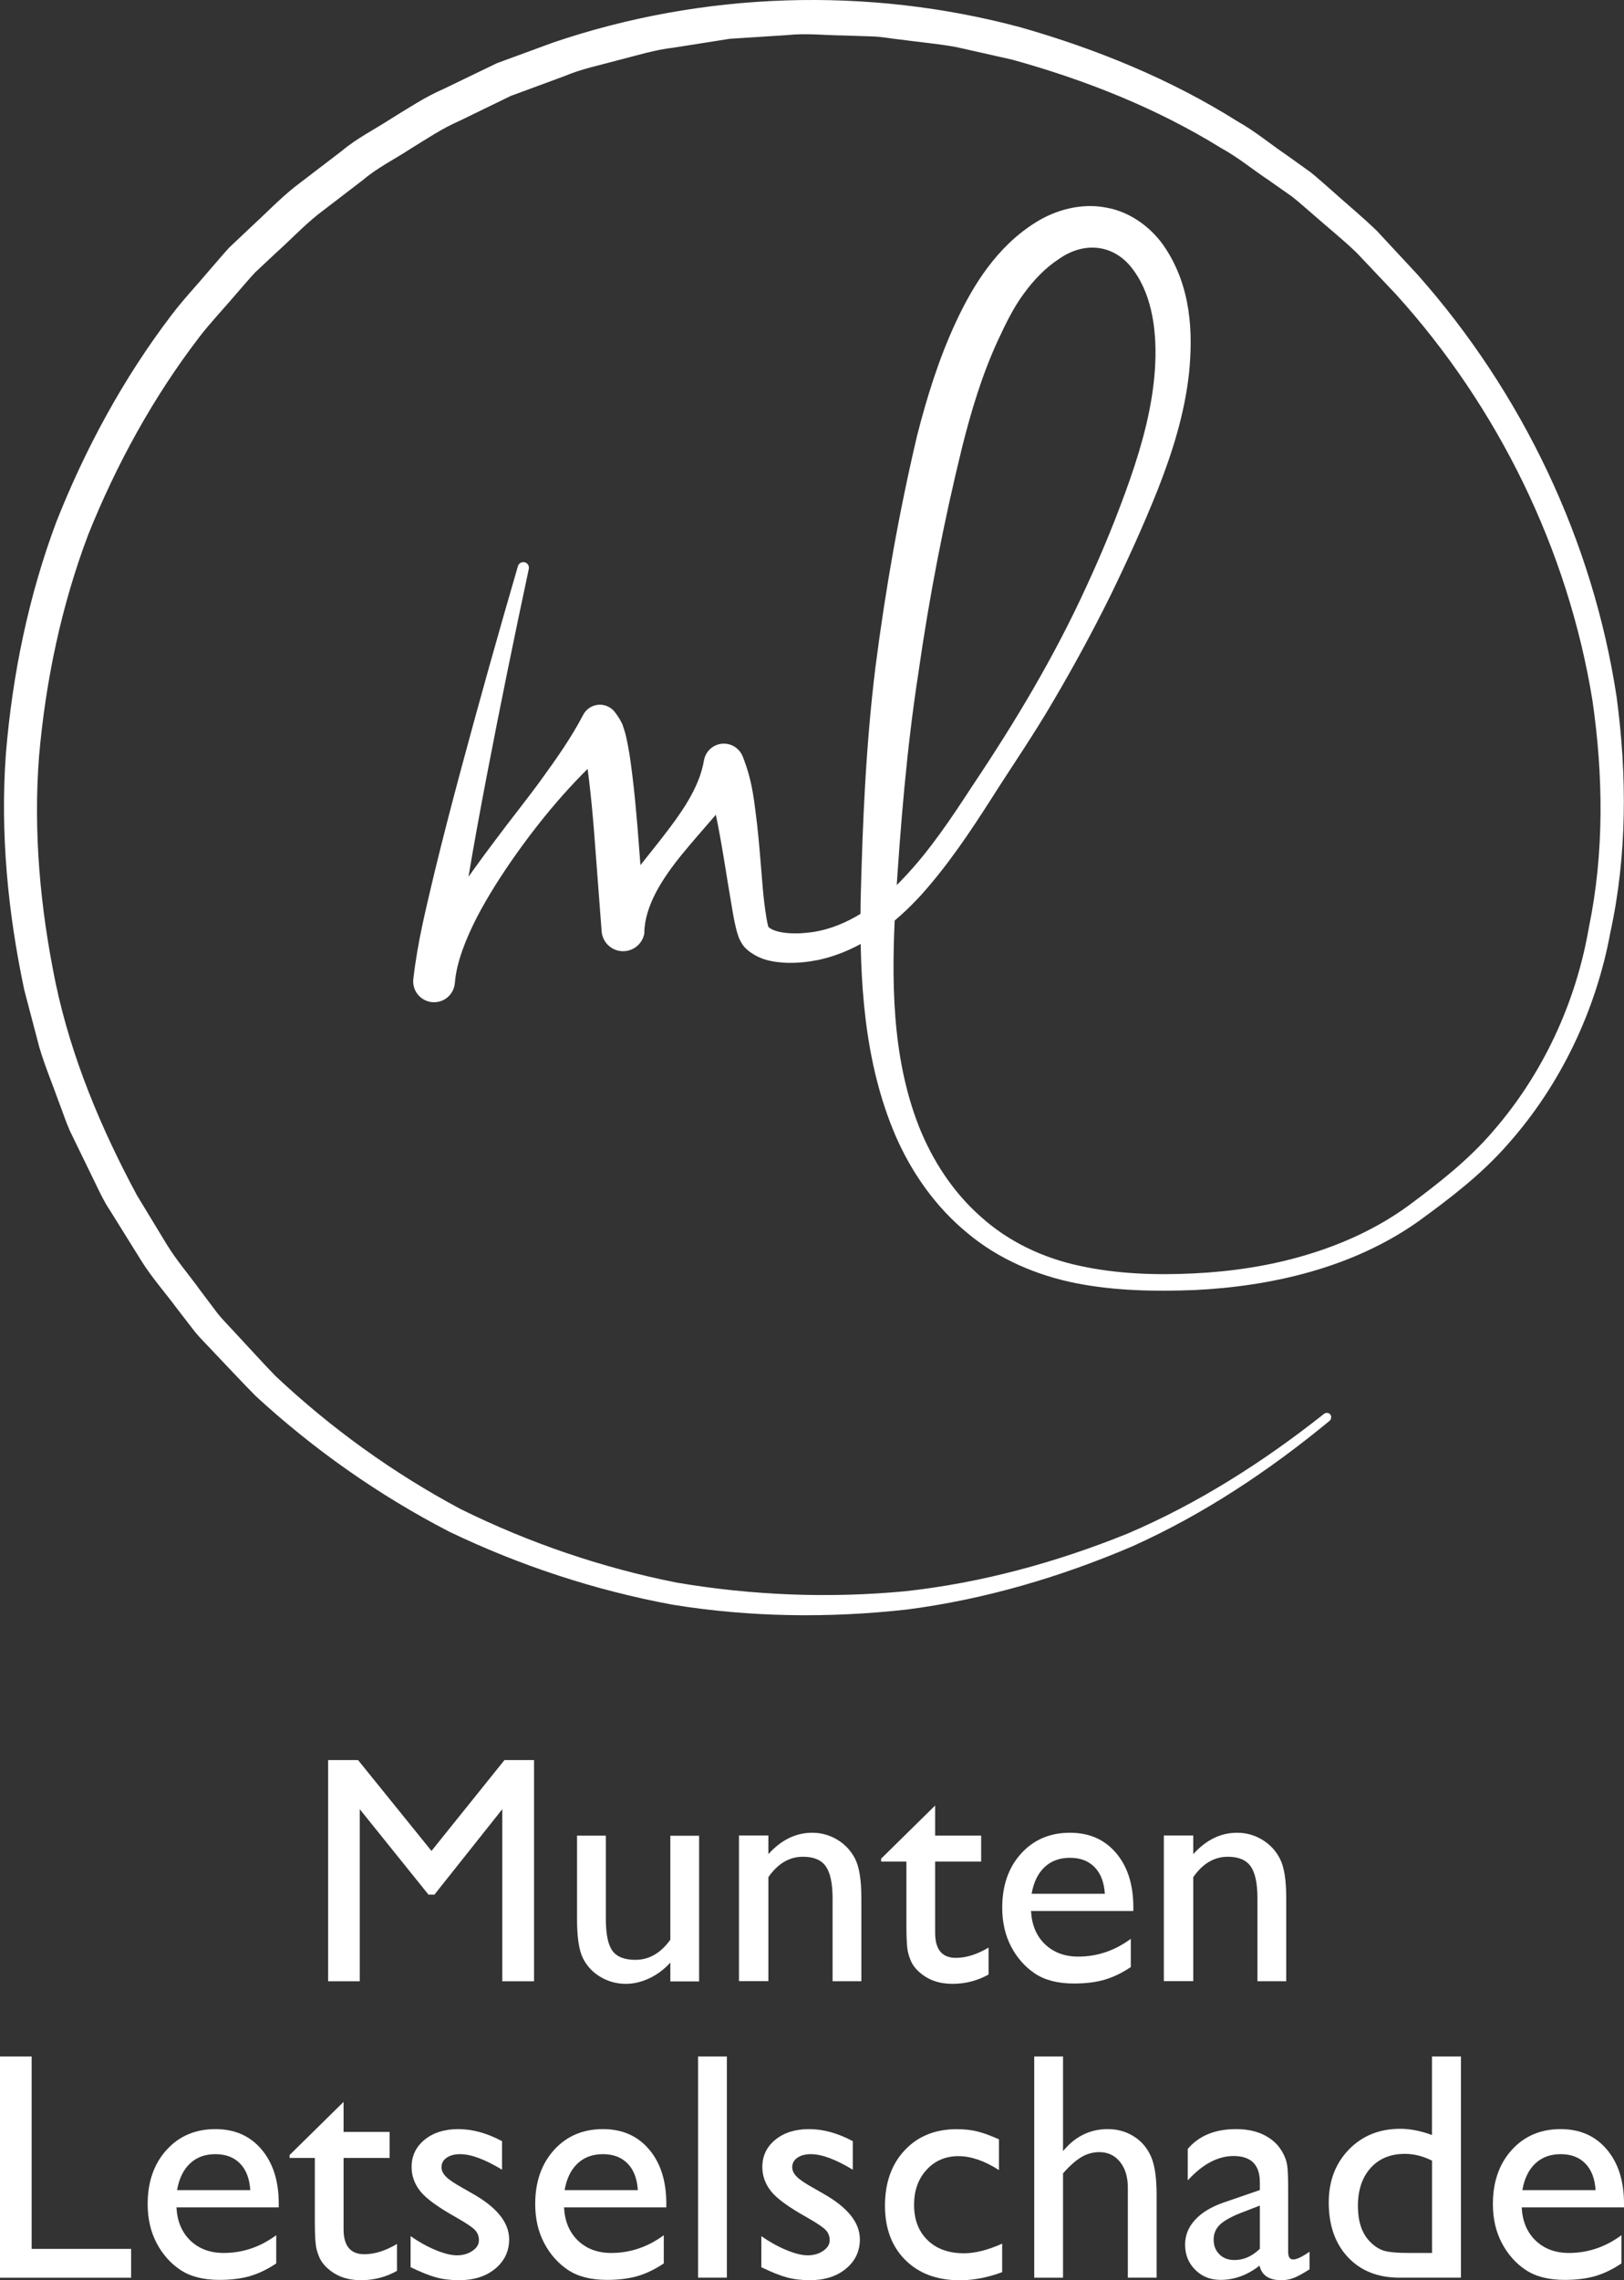 <svg width="119" height="167" viewBox="0 0 119 167" fill="none" xmlns="http://www.w3.org/2000/svg">
<rect x="0" y="0" width="119" height="167" fill="#333333" stroke="none"/>
<path d="M97.419 104.064C93.01 107.698 88.22 110.893 82.982 113.245C77.717 115.497 72.176 117.133 66.467 117.876C60.758 118.515 54.964 118.447 49.273 117.522C43.605 116.471 38.096 114.663 32.89 112.162C27.76 109.506 23.002 106.167 18.742 102.247C17.724 101.223 16.746 100.158 15.745 99.116C15.256 98.581 14.731 98.083 14.274 97.526L12.948 95.808C12.087 94.644 11.119 93.561 10.354 92.333L8.058 88.644C7.651 88.042 7.338 87.389 7.026 86.737L6.075 84.784L5.125 82.831C4.83 82.169 4.609 81.476 4.346 80.8C3.862 79.437 3.296 78.095 2.884 76.709L1.779 72.504C0.579 66.84 0.009 61.017 0.43 55.221C0.905 49.444 2.078 43.712 4.111 38.265C6.243 32.868 9.032 27.721 12.554 23.09C13.432 21.934 14.432 20.878 15.37 19.764C15.85 19.22 16.311 18.658 16.805 18.123L18.389 16.628C19.458 15.649 20.467 14.593 21.599 13.687L25.062 11.041C26.176 10.103 27.493 9.455 28.706 8.662C29.947 7.905 31.156 7.098 32.496 6.518L36.421 4.624L40.509 3.124C51.505 -0.623 63.593 -1.004 74.797 2.005C80.365 3.596 85.78 5.802 90.692 8.897C91.96 9.604 93.073 10.542 94.273 11.353L96.038 12.618C96.604 13.066 97.134 13.565 97.682 14.036C98.759 15.006 99.882 15.921 100.914 16.931L103.87 20.112C111.539 28.754 116.723 39.597 118.457 51.034C119.226 56.753 119.235 62.63 118 68.29C116.954 73.985 114.355 79.459 110.489 83.8C108.556 86.011 106.238 87.774 103.925 89.455C101.53 91.15 98.827 92.346 96.043 93.139C93.254 93.932 90.379 94.345 87.505 94.481C84.635 94.589 81.737 94.544 78.862 93.982C76.006 93.416 73.176 92.228 70.89 90.307C68.581 88.418 66.82 85.921 65.634 83.207C63.276 77.728 62.986 71.733 63.063 66.019C63.203 60.305 63.443 54.578 64.149 48.864C64.883 43.159 65.874 37.535 67.201 31.903C67.921 29.089 68.794 26.261 70.062 23.547C71.298 20.901 73.05 18.051 75.906 16.279C77.319 15.395 79.207 14.838 81.063 15.205C82.914 15.522 84.494 16.782 85.404 18.191C87.283 21.055 87.423 24.367 87.129 27.313C86.803 30.312 85.902 33.14 84.847 35.832C83.779 38.514 82.588 41.115 81.33 43.698C80.053 46.267 78.686 48.787 77.233 51.256C75.798 53.735 74.159 56.109 72.647 58.488C71.117 60.885 69.505 63.296 67.545 65.494C65.585 67.651 63.081 69.631 59.953 70.306C59.183 70.456 58.409 70.542 57.585 70.51C56.775 70.46 55.869 70.378 54.946 69.712C54.715 69.526 54.52 69.391 54.298 68.992C54.248 68.901 54.199 68.811 54.158 68.72L54.099 68.552L53.99 68.217C53.886 67.814 53.805 67.438 53.737 67.071L53.375 64.918C53.144 63.509 52.927 62.113 52.669 60.749C52.42 59.422 52.085 57.967 51.618 57.097L51.605 57.065L54.538 57.011C53.013 59.172 51.383 60.835 49.943 62.607C49.228 63.486 48.572 64.397 48.065 65.358C47.566 66.314 47.218 67.333 47.213 68.339L47.209 68.389C47.041 69.246 46.208 69.803 45.353 69.635C44.642 69.495 44.135 68.897 44.085 68.203L44.076 68.081L43.519 60.754C43.42 59.548 43.306 58.343 43.166 57.165C43.094 56.576 43.021 55.987 42.922 55.434C42.881 55.144 42.818 54.899 42.763 54.641C42.736 54.496 42.704 54.446 42.677 54.347C42.632 54.174 42.655 54.333 42.745 54.396L42.777 54.414L45.203 54.351C42.31 56.798 39.934 59.585 37.81 62.571C36.756 64.062 35.769 65.598 34.94 67.188C34.135 68.765 33.446 70.474 33.329 72.001L33.324 72.05L33.32 72.078C33.206 72.916 32.437 73.501 31.599 73.387C30.771 73.274 30.191 72.522 30.287 71.697C30.612 68.874 31.242 66.445 31.839 63.894C32.45 61.375 33.102 58.873 33.772 56.377C35.112 51.388 36.507 46.421 37.951 41.464C38.014 41.246 38.245 41.12 38.462 41.183C38.671 41.242 38.793 41.459 38.748 41.668C37.67 46.707 36.638 51.759 35.669 56.812C35.185 59.34 34.718 61.869 34.297 64.397C33.895 66.898 33.446 69.522 33.351 71.842L30.314 71.489L30.336 71.425C31.002 69.327 32.025 67.696 33.062 66.087C34.098 64.488 35.207 62.974 36.33 61.483C37.444 59.984 38.616 58.543 39.707 57.034C40.798 55.529 41.871 54.007 42.731 52.357C43.085 51.678 43.922 51.415 44.597 51.768C44.791 51.868 44.95 52.008 45.072 52.176L45.158 52.294L45.244 52.412C45.357 52.575 45.461 52.752 45.552 52.933C45.661 53.15 45.638 53.164 45.688 53.291C45.747 53.481 45.828 53.717 45.86 53.875C45.937 54.215 46.014 54.564 46.063 54.881C46.181 55.529 46.258 56.155 46.335 56.78C46.489 58.026 46.602 59.254 46.706 60.482L47.272 67.773L44.135 67.465L44.167 67.406C45.48 65.027 47.041 63.251 48.463 61.425C49.862 59.626 51.238 57.745 51.582 55.697C51.718 54.89 52.483 54.347 53.289 54.483C53.823 54.573 54.239 54.936 54.425 55.407L54.516 55.642L54.538 55.706C55.19 57.46 55.272 58.846 55.471 60.319C55.634 61.769 55.738 63.196 55.856 64.606C55.91 65.308 55.982 66.01 56.078 66.676C56.123 67.016 56.177 67.333 56.236 67.623L56.281 67.796L56.304 67.882C56.304 67.873 56.299 67.855 56.29 67.845C56.204 67.773 56.295 67.882 56.34 67.913C56.557 68.122 57.123 68.294 57.716 68.335C58.314 68.389 58.966 68.348 59.59 68.258C62.103 67.864 64.385 66.259 66.245 64.27C68.138 62.276 69.7 59.938 71.243 57.568C74.417 52.838 77.296 48.021 79.641 42.878C80.823 40.327 81.891 37.708 82.815 35.066C83.729 32.433 84.445 29.755 84.626 27.082C84.807 24.426 84.463 21.707 83.073 19.813C81.728 17.901 79.496 17.625 77.59 18.971C76.622 19.596 75.739 20.511 75.001 21.531C74.267 22.528 73.679 23.728 73.109 24.961C71.981 27.408 71.18 30.041 70.505 32.732C69.17 38.152 68.088 43.725 67.296 49.285C66.436 54.836 65.983 60.468 65.625 66.11C65.308 71.688 65.326 77.379 67.332 82.491C68.332 85.01 69.853 87.339 71.891 89.129C73.91 90.942 76.431 92.138 79.134 92.709C81.828 93.298 84.657 93.398 87.451 93.262C90.244 93.13 93.028 92.713 95.694 91.916C98.356 91.127 100.91 89.958 103.141 88.345C105.401 86.673 107.619 84.942 109.412 82.84C113.056 78.648 115.469 73.455 116.42 67.959C117.556 62.485 117.488 56.812 116.687 51.292C114.898 40.259 109.765 29.791 102.268 21.531L99.393 18.495C98.388 17.529 97.297 16.66 96.251 15.735C95.722 15.287 95.205 14.811 94.658 14.385L92.946 13.184C91.787 12.414 90.71 11.516 89.488 10.85C84.748 7.914 79.523 5.852 74.177 4.371L70.107 3.455C68.74 3.201 67.355 3.088 65.978 2.898C65.286 2.83 64.602 2.685 63.909 2.667L61.827 2.599C60.437 2.585 59.052 2.418 57.666 2.572L53.492 2.839L49.377 3.487C47.992 3.646 46.666 4.062 45.321 4.402C43.986 4.769 42.614 5.041 41.333 5.585L37.426 7.026L33.682 8.847C32.405 9.4 31.251 10.18 30.069 10.905C28.91 11.666 27.652 12.282 26.592 13.184L23.288 15.717C22.206 16.587 21.25 17.602 20.218 18.526L18.697 19.949C18.226 20.457 17.778 20.991 17.321 21.513C16.424 22.573 15.46 23.574 14.614 24.675C11.227 29.089 8.538 33.996 6.465 39.153C4.495 44.364 3.346 49.847 2.861 55.389C2.431 60.949 2.952 66.54 4.074 71.987C5.224 77.452 7.397 82.636 10.032 87.534L12.201 91.109C12.925 92.301 13.848 93.357 14.663 94.49L15.922 96.162C16.357 96.71 16.859 97.195 17.325 97.711C18.28 98.731 19.209 99.769 20.182 100.77C24.252 104.599 28.806 107.88 33.745 110.517C38.761 112.996 44.085 114.813 49.581 115.905C55.104 116.843 60.74 117.065 66.331 116.539C71.922 115.927 77.382 114.432 82.602 112.325C87.794 110.114 92.575 107.064 97.007 103.557L97.021 103.548C97.166 103.434 97.374 103.457 97.487 103.602C97.582 103.743 97.559 103.947 97.419 104.064Z" fill="#ffffff"/>
<path d="M36.964 128.905H39.133V145.105H36.806V132.499L31.83 138.761H31.4L26.361 132.499V145.105H24.044V128.905H26.239L31.617 135.557L36.964 128.905Z" fill="#ffffff"/>
<path d="M49.119 145.105V143.737C48.671 144.226 48.16 144.611 47.585 144.883C47.01 145.155 46.435 145.291 45.864 145.291C45.194 145.291 44.574 145.123 44.004 144.788C43.438 144.453 43.008 143.995 42.718 143.42C42.428 142.844 42.283 141.888 42.283 140.551V134.438H44.393V140.52C44.393 141.639 44.551 142.423 44.873 142.867C45.194 143.311 45.756 143.533 46.557 143.533C47.562 143.533 48.413 143.043 49.119 142.06V134.443H51.229V145.114H49.119V145.105Z" fill="#ffffff"/>
<path d="M56.304 134.438V135.792C57.245 134.75 58.314 134.225 59.514 134.225C60.179 134.225 60.795 134.397 61.365 134.741C61.936 135.086 62.37 135.557 62.669 136.155C62.968 136.753 63.117 137.705 63.117 139.001V145.1H61.008V139.023C61.008 137.931 60.84 137.156 60.51 136.685C60.179 136.214 59.622 135.983 58.839 135.983C57.843 135.983 56.996 136.481 56.304 137.478V145.095H54.149V134.424H56.304V134.438Z" fill="#ffffff"/>
<path d="M64.561 136.128L68.523 132.231V134.434H71.895V136.337H68.523V141.557C68.523 142.776 69.03 143.388 70.039 143.388C70.795 143.388 71.597 143.138 72.439 142.635V144.607C71.628 145.064 70.741 145.291 69.786 145.291C68.821 145.291 68.016 145.01 67.377 144.443C67.178 144.271 67.01 144.081 66.879 143.868C66.748 143.655 66.639 143.379 66.549 143.034C66.458 142.69 66.418 142.033 66.418 141.068V136.337H64.566V136.128H64.561Z" fill="#ffffff"/>
<path fill-rule="evenodd" clip-rule="evenodd" d="M75.549 139.957H83.046V139.689C83.046 138.026 82.625 136.699 81.782 135.711C80.941 134.719 79.813 134.225 78.401 134.225C76.934 134.225 75.739 134.737 74.82 135.752C73.901 136.767 73.439 138.09 73.439 139.712C73.439 140.795 73.661 141.747 74.096 142.571C74.53 143.396 75.114 144.053 75.838 144.538C76.567 145.023 77.518 145.267 78.691 145.267C79.546 145.267 80.293 145.177 80.931 144.991C81.57 144.805 82.213 144.497 82.86 144.062V141.996C81.683 142.861 80.402 143.296 79.012 143.296C78.016 143.296 77.201 142.993 76.572 142.39C75.942 141.787 75.603 140.976 75.549 139.957ZM80.959 138.693H75.594C75.739 137.85 76.056 137.202 76.54 136.744C77.025 136.286 77.645 136.06 78.401 136.06C79.157 136.06 79.759 136.286 80.207 136.744C80.655 137.202 80.904 137.85 80.959 138.693Z" fill="#ffffff"/>
<path d="M87.437 134.438V135.792C88.379 134.75 89.447 134.225 90.647 134.225C91.312 134.225 91.928 134.397 92.498 134.741C93.069 135.086 93.503 135.557 93.802 136.155C94.101 136.753 94.25 137.705 94.25 139.001V145.1H92.141V139.023C92.141 137.931 91.973 137.156 91.643 136.685C91.312 136.218 90.755 135.983 89.972 135.983C88.976 135.983 88.129 136.481 87.437 137.478V145.095H85.282V134.424H87.437V134.438Z" fill="#ffffff"/>
<path d="M0 150.61H2.318V164.703H9.607V166.814H0V150.61Z" fill="#ffffff"/>
<path fill-rule="evenodd" clip-rule="evenodd" d="M12.93 161.662H20.426V161.394C20.426 159.731 20.005 158.408 19.163 157.416C18.321 156.424 17.194 155.93 15.782 155.93C14.315 155.93 13.12 156.442 12.201 157.457C11.282 158.472 10.82 159.795 10.82 161.417C10.82 162.5 11.042 163.452 11.476 164.276C11.911 165.101 12.49 165.758 13.219 166.243C13.948 166.728 14.899 166.973 16.071 166.973C16.927 166.973 17.674 166.882 18.312 166.696C18.951 166.51 19.593 166.202 20.241 165.767V163.701C19.064 164.566 17.782 165.001 16.393 165.001C15.397 165.001 14.582 164.698 13.953 164.095C13.323 163.492 12.984 162.681 12.93 161.662ZM18.339 160.398H12.975C13.12 159.555 13.437 158.907 13.921 158.449C14.405 157.991 15.025 157.765 15.782 157.765C16.538 157.765 17.14 157.991 17.588 158.449C18.036 158.907 18.285 159.555 18.339 160.398Z" fill="#ffffff"/>
<path d="M21.214 157.833L25.175 153.937V156.139H28.548V158.042H25.175V163.262C25.175 164.481 25.682 165.093 26.692 165.093C27.448 165.093 28.249 164.843 29.091 164.34V166.312C28.281 166.769 27.394 166.996 26.438 166.996C25.474 166.996 24.668 166.715 24.03 166.148C23.831 165.976 23.663 165.786 23.532 165.573C23.401 165.36 23.292 165.084 23.201 164.739C23.111 164.395 23.07 163.738 23.07 162.773V158.042H21.219V157.833H21.214Z" fill="#ffffff"/>
<path d="M30.087 166.044V163.769C30.68 164.186 31.291 164.526 31.912 164.784C32.532 165.042 33.057 165.174 33.483 165.174C33.922 165.174 34.302 165.065 34.619 164.847C34.936 164.63 35.094 164.372 35.094 164.072C35.094 163.764 34.99 163.506 34.786 163.302C34.583 163.098 34.139 162.804 33.46 162.414C32.102 161.657 31.21 161.009 30.789 160.47C30.368 159.931 30.16 159.346 30.16 158.712C30.16 157.892 30.477 157.226 31.115 156.705C31.753 156.188 32.573 155.93 33.578 155.93C34.619 155.93 35.692 156.224 36.787 156.813V158.902C35.538 158.146 34.515 157.765 33.718 157.765C33.311 157.765 32.98 157.851 32.727 158.028C32.478 158.2 32.351 158.431 32.351 158.716C32.351 158.966 32.464 159.201 32.69 159.423C32.917 159.65 33.32 159.917 33.89 160.234L34.642 160.665C36.421 161.671 37.308 162.781 37.308 164.005C37.308 164.879 36.964 165.595 36.285 166.157C35.601 166.719 34.723 166.995 33.65 166.995C33.016 166.995 32.455 166.927 31.957 166.791C31.459 166.655 30.839 166.406 30.087 166.044Z" fill="#ffffff"/>
<path fill-rule="evenodd" clip-rule="evenodd" d="M41.328 161.662H48.825V161.394C48.825 159.731 48.404 158.408 47.562 157.416C46.72 156.424 45.593 155.93 44.18 155.93C42.713 155.93 41.518 156.442 40.599 157.457C39.68 158.472 39.218 159.795 39.218 161.417C39.218 162.5 39.44 163.452 39.875 164.276C40.309 165.101 40.894 165.758 41.618 166.243C42.347 166.728 43.297 166.973 44.47 166.973C45.326 166.973 46.073 166.882 46.711 166.696C47.349 166.51 47.992 166.202 48.639 165.767V163.701C47.462 164.566 46.181 165.001 44.791 165.001C43.795 165.001 42.98 164.698 42.351 164.095C41.722 163.492 41.383 162.681 41.328 161.662ZM46.738 160.398H41.373C41.518 159.555 41.835 158.907 42.32 158.449C42.804 157.991 43.424 157.765 44.18 157.765C44.936 157.765 45.538 157.991 45.987 158.449C46.435 158.907 46.684 159.555 46.738 160.398Z" fill="#ffffff"/>
<path d="M51.152 150.61H53.262V166.81H51.152V150.61Z" fill="#ffffff"/>
<path d="M55.788 166.044V163.769C56.381 164.186 56.992 164.526 57.612 164.784C58.232 165.042 58.758 165.174 59.183 165.174C59.622 165.174 60.002 165.065 60.319 164.847C60.636 164.63 60.795 164.372 60.795 164.072C60.795 163.764 60.691 163.506 60.487 163.302C60.283 163.098 59.84 162.804 59.16 162.414C57.802 161.657 56.91 161.009 56.489 160.47C56.069 159.931 55.86 159.346 55.86 158.712C55.86 157.892 56.177 157.226 56.815 156.705C57.454 156.188 58.273 155.93 59.278 155.93C60.319 155.93 61.392 156.224 62.488 156.813V158.902C61.238 158.146 60.215 157.765 59.419 157.765C59.011 157.765 58.681 157.851 58.427 158.028C58.178 158.2 58.051 158.431 58.051 158.716C58.051 158.966 58.164 159.201 58.391 159.423C58.617 159.65 59.02 159.917 59.591 160.234L60.342 160.665C62.121 161.671 63.008 162.781 63.008 164.005C63.008 164.879 62.664 165.595 61.985 166.157C61.302 166.719 60.424 166.995 59.351 166.995C58.717 166.995 58.156 166.927 57.657 166.791C57.16 166.655 56.535 166.406 55.788 166.044Z" fill="#ffffff"/>
<path d="M73.434 164.318V166.406C72.375 166.801 71.343 167 70.329 167C68.658 167 67.332 166.506 66.336 165.514C65.344 164.526 64.847 163.198 64.847 161.535C64.847 159.859 65.331 158.504 66.295 157.475C67.26 156.447 68.532 155.935 70.107 155.935C70.655 155.935 71.148 155.989 71.583 156.093C72.017 156.197 72.556 156.392 73.199 156.678V158.93C72.135 158.25 71.144 157.91 70.234 157.91C69.283 157.91 68.504 158.246 67.893 158.912C67.282 159.582 66.979 160.434 66.979 161.467C66.979 162.559 67.309 163.425 67.97 164.064C68.631 164.707 69.523 165.024 70.641 165.024C71.452 165.024 72.384 164.789 73.434 164.318Z" fill="#ffffff"/>
<path d="M75.784 150.61H77.894V157.543C78.776 156.469 79.868 155.93 81.171 155.93C81.882 155.93 82.52 156.107 83.082 156.465C83.648 156.818 84.064 157.312 84.34 157.938C84.617 158.563 84.752 159.496 84.752 160.733V166.81H82.643V160.212C82.643 159.433 82.453 158.803 82.068 158.327C81.683 157.851 81.18 157.616 80.556 157.616C80.094 157.616 79.655 157.734 79.247 157.974C78.84 158.214 78.387 158.613 77.894 159.17V166.814H75.784V150.61Z" fill="#ffffff"/>
<path fill-rule="evenodd" clip-rule="evenodd" d="M94.391 164.933V160.398C94.391 159.5 94.368 158.893 94.318 158.567C94.268 158.25 94.151 157.928 93.965 157.606C93.779 157.285 93.571 157.031 93.34 156.836C92.643 156.233 91.719 155.93 90.57 155.93C89.03 155.93 87.853 156.415 87.034 157.38V159.686C88.121 158.494 89.243 157.901 90.393 157.901C91.674 157.901 92.317 158.544 92.317 159.827V160.393L89.619 161.322C88.732 161.635 88.048 162.052 87.564 162.582C87.079 163.112 86.839 163.715 86.839 164.385C86.839 165.128 87.088 165.745 87.582 166.234C88.075 166.728 88.691 166.973 89.433 166.973C90.443 166.973 91.398 166.628 92.294 165.93C92.457 166.642 92.987 166.995 93.893 166.995C94.21 166.995 94.513 166.941 94.802 166.828C95.092 166.719 95.477 166.506 95.957 166.198V164.911C95.414 165.287 95.015 165.477 94.762 165.477C94.513 165.477 94.391 165.296 94.391 164.933ZM92.317 161.53V164.698C91.747 165.246 91.126 165.523 90.447 165.518C89.999 165.518 89.632 165.378 89.352 165.101C89.071 164.825 88.931 164.462 88.931 164.023C88.931 163.592 89.08 163.23 89.379 162.94C89.678 162.65 90.185 162.36 90.905 162.074L92.317 161.53Z" fill="#ffffff"/>
<path fill-rule="evenodd" clip-rule="evenodd" d="M107.053 150.61H104.934H104.93V156.361C104.097 156.057 103.323 155.907 102.612 155.907C101.082 155.907 99.828 156.41 98.841 157.425C97.858 158.44 97.365 159.732 97.365 161.3C97.365 162.981 97.836 164.318 98.773 165.315C99.71 166.311 100.968 166.81 102.544 166.81H107.053V150.61ZM104.934 158.241V165.002H103.304C102.358 165.002 101.706 164.938 101.344 164.816C100.982 164.689 100.638 164.449 100.312 164.096C99.773 163.502 99.502 162.655 99.502 161.558C99.502 160.393 99.814 159.465 100.434 158.776C101.054 158.087 101.892 157.743 102.942 157.743C103.612 157.743 104.278 157.91 104.934 158.241Z" fill="#ffffff"/>
<path fill-rule="evenodd" clip-rule="evenodd" d="M111.503 161.662H119V161.394C119 159.731 118.579 158.408 117.737 157.416C116.895 156.424 115.768 155.93 114.355 155.93C112.888 155.93 111.693 156.442 110.774 157.457C109.855 158.472 109.393 159.795 109.393 161.417C109.393 162.5 109.615 163.452 110.05 164.276C110.484 165.101 111.068 165.758 111.793 166.243C112.522 166.728 113.472 166.973 114.645 166.973C115.501 166.973 116.247 166.882 116.886 166.696C117.524 166.51 118.167 166.202 118.814 165.767V163.701C117.637 164.566 116.356 165.001 114.966 165.001C113.97 165.001 113.155 164.698 112.526 164.095C111.897 163.492 111.557 162.681 111.503 161.662ZM116.918 160.398H111.553C111.698 159.555 112.015 158.907 112.499 158.449C112.983 157.991 113.604 157.765 114.36 157.765C115.116 157.765 115.718 157.991 116.166 158.449C116.614 158.907 116.863 159.555 116.918 160.398Z" fill="#ffffff"/>
</svg>

